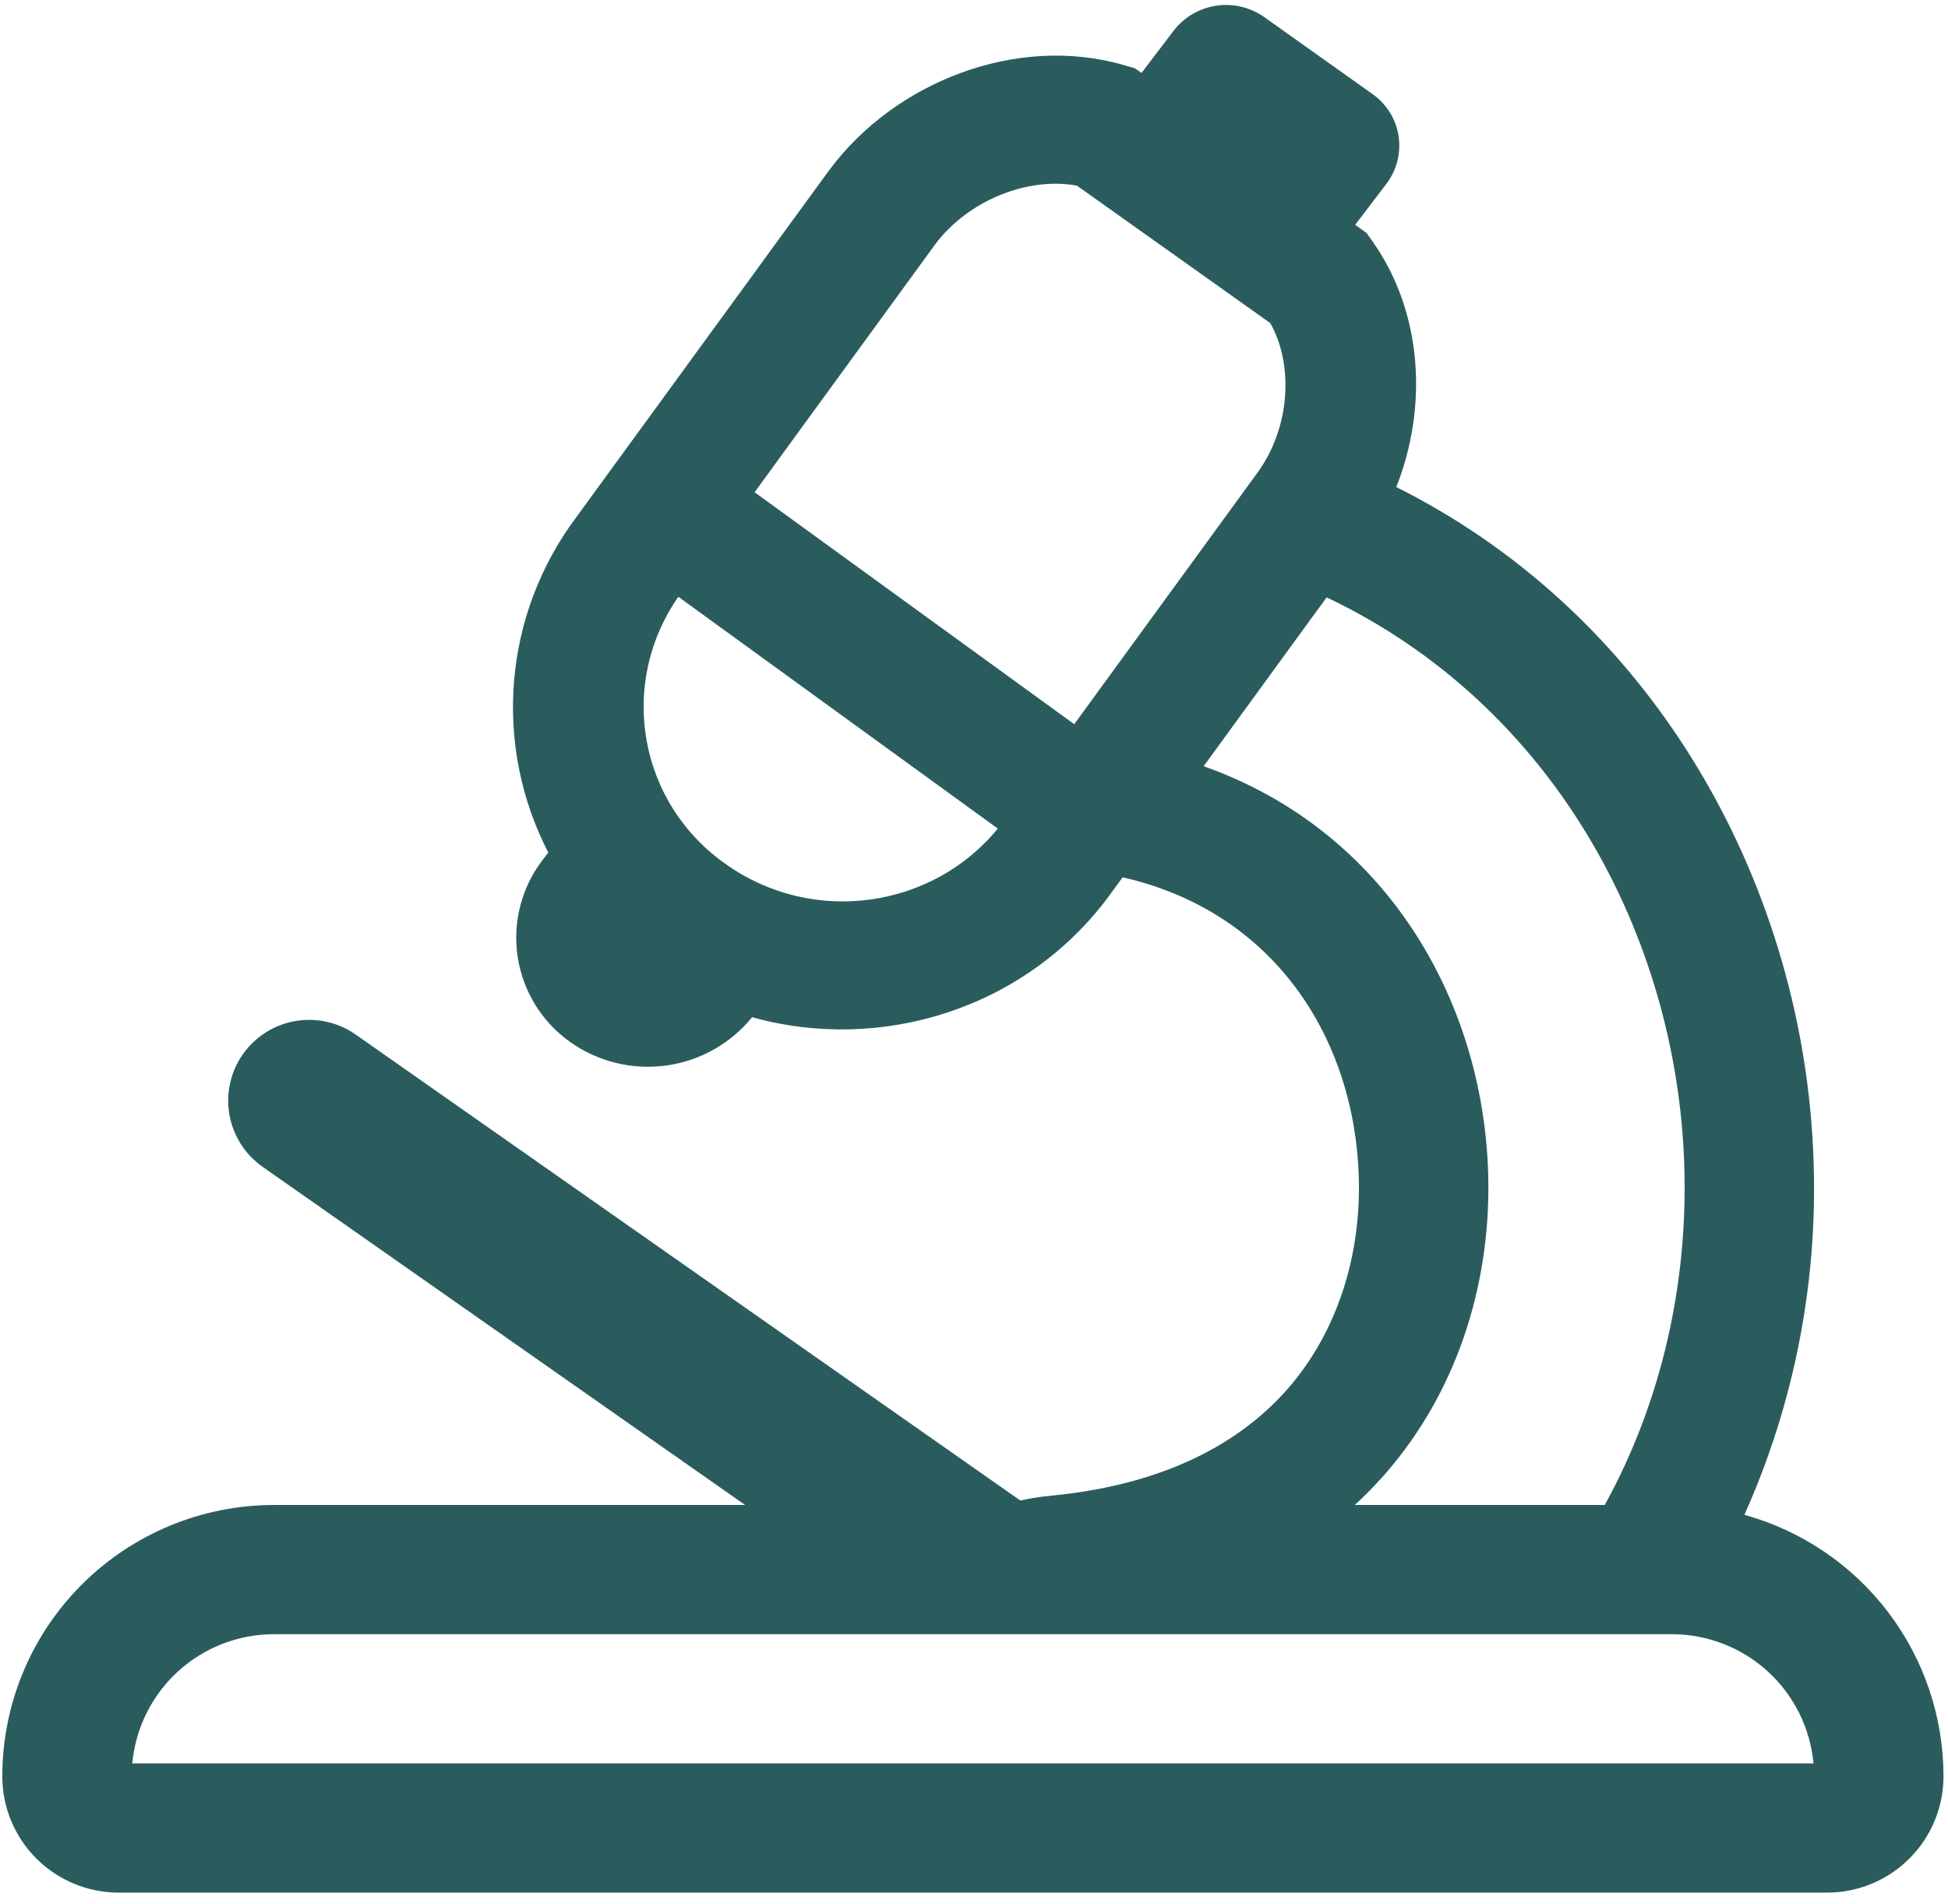 <svg width="44" height="43" viewBox="0 0 44 43" fill="none" xmlns="http://www.w3.org/2000/svg">
<path d="M28.556 0.386C28.24 0.163 27.85 0.071 27.468 0.129C27.085 0.188 26.741 0.392 26.506 0.698L25.784 1.647L25.634 1.542L25.393 1.472C22.963 0.765 20.206 1.854 18.735 3.837L18.726 3.847L13.007 11.693C12.205 12.768 11.721 14.047 11.611 15.383C11.501 16.72 11.769 18.06 12.384 19.252L12.257 19.418C12.02 19.727 11.848 20.081 11.751 20.457C11.654 20.834 11.634 21.226 11.693 21.611C11.752 21.995 11.888 22.364 12.093 22.695C12.297 23.026 12.567 23.312 12.886 23.536C13.514 23.979 14.287 24.166 15.048 24.062C15.81 23.957 16.503 23.567 16.988 22.971C19.901 23.781 23.153 22.787 25.044 20.241L25.051 20.231L25.357 19.812C28.768 20.586 30.592 23.428 30.691 26.569C30.747 28.349 30.21 30.007 29.193 31.237C28.226 32.404 26.562 33.509 23.715 33.779C23.49 33.801 23.267 33.837 23.046 33.885L8.033 23.362C7.636 23.084 7.145 22.975 6.668 23.058C6.19 23.141 5.765 23.411 5.486 23.807C5.208 24.203 5.098 24.693 5.182 25.17C5.265 25.647 5.535 26.071 5.931 26.349L16.83 33.986H6.19C4.562 33.986 3.001 34.632 1.85 35.781C0.698 36.93 0.052 38.489 0.052 40.114C0.052 40.811 0.329 41.479 0.822 41.971C1.316 42.464 1.985 42.74 2.683 42.74H41.267C41.965 42.74 42.634 42.464 43.127 41.971C43.621 41.479 43.898 40.811 43.898 40.114C43.898 38.774 43.458 37.471 42.646 36.404C41.834 35.338 40.694 34.566 39.401 34.208C40.523 31.704 41.058 28.977 40.964 26.235C40.774 20.174 37.514 13.988 31.538 10.999C32.252 9.198 32.137 7.066 31.009 5.462L30.867 5.261L30.61 5.077L31.311 4.156C31.428 4.004 31.513 3.83 31.561 3.644C31.609 3.458 31.619 3.264 31.59 3.074C31.561 2.884 31.494 2.702 31.393 2.539C31.291 2.376 31.158 2.235 31.001 2.124L28.556 0.386ZM33.613 26.477C33.49 22.569 31.294 18.756 27.187 17.303L29.965 13.49C35.07 15.912 37.879 21.107 38.044 26.327C38.126 28.953 37.547 31.627 36.247 33.986H30.601C30.909 33.703 31.191 33.406 31.447 33.096C32.967 31.257 33.689 28.885 33.613 26.477ZM40.962 39.822H2.988C3.061 39.025 3.43 38.283 4.022 37.743C4.615 37.203 5.388 36.904 6.19 36.904H37.759C38.562 36.904 39.335 37.203 39.927 37.743C40.52 38.283 40.889 39.025 40.962 39.822ZM24.326 4.193L28.692 7.296C29.223 8.236 29.151 9.667 28.385 10.699L24.264 16.354L17.044 11.116L21.118 5.525C21.884 4.498 23.252 3.99 24.326 4.193ZM22.537 18.711C21.055 20.526 18.35 20.907 16.392 19.513C15.924 19.187 15.526 18.772 15.219 18.292C14.912 17.812 14.703 17.277 14.604 16.716C14.505 16.156 14.517 15.581 14.64 15.025C14.763 14.47 14.995 13.943 15.322 13.477L22.537 18.711Z" fill="#2A5C5D"/>
</svg>

